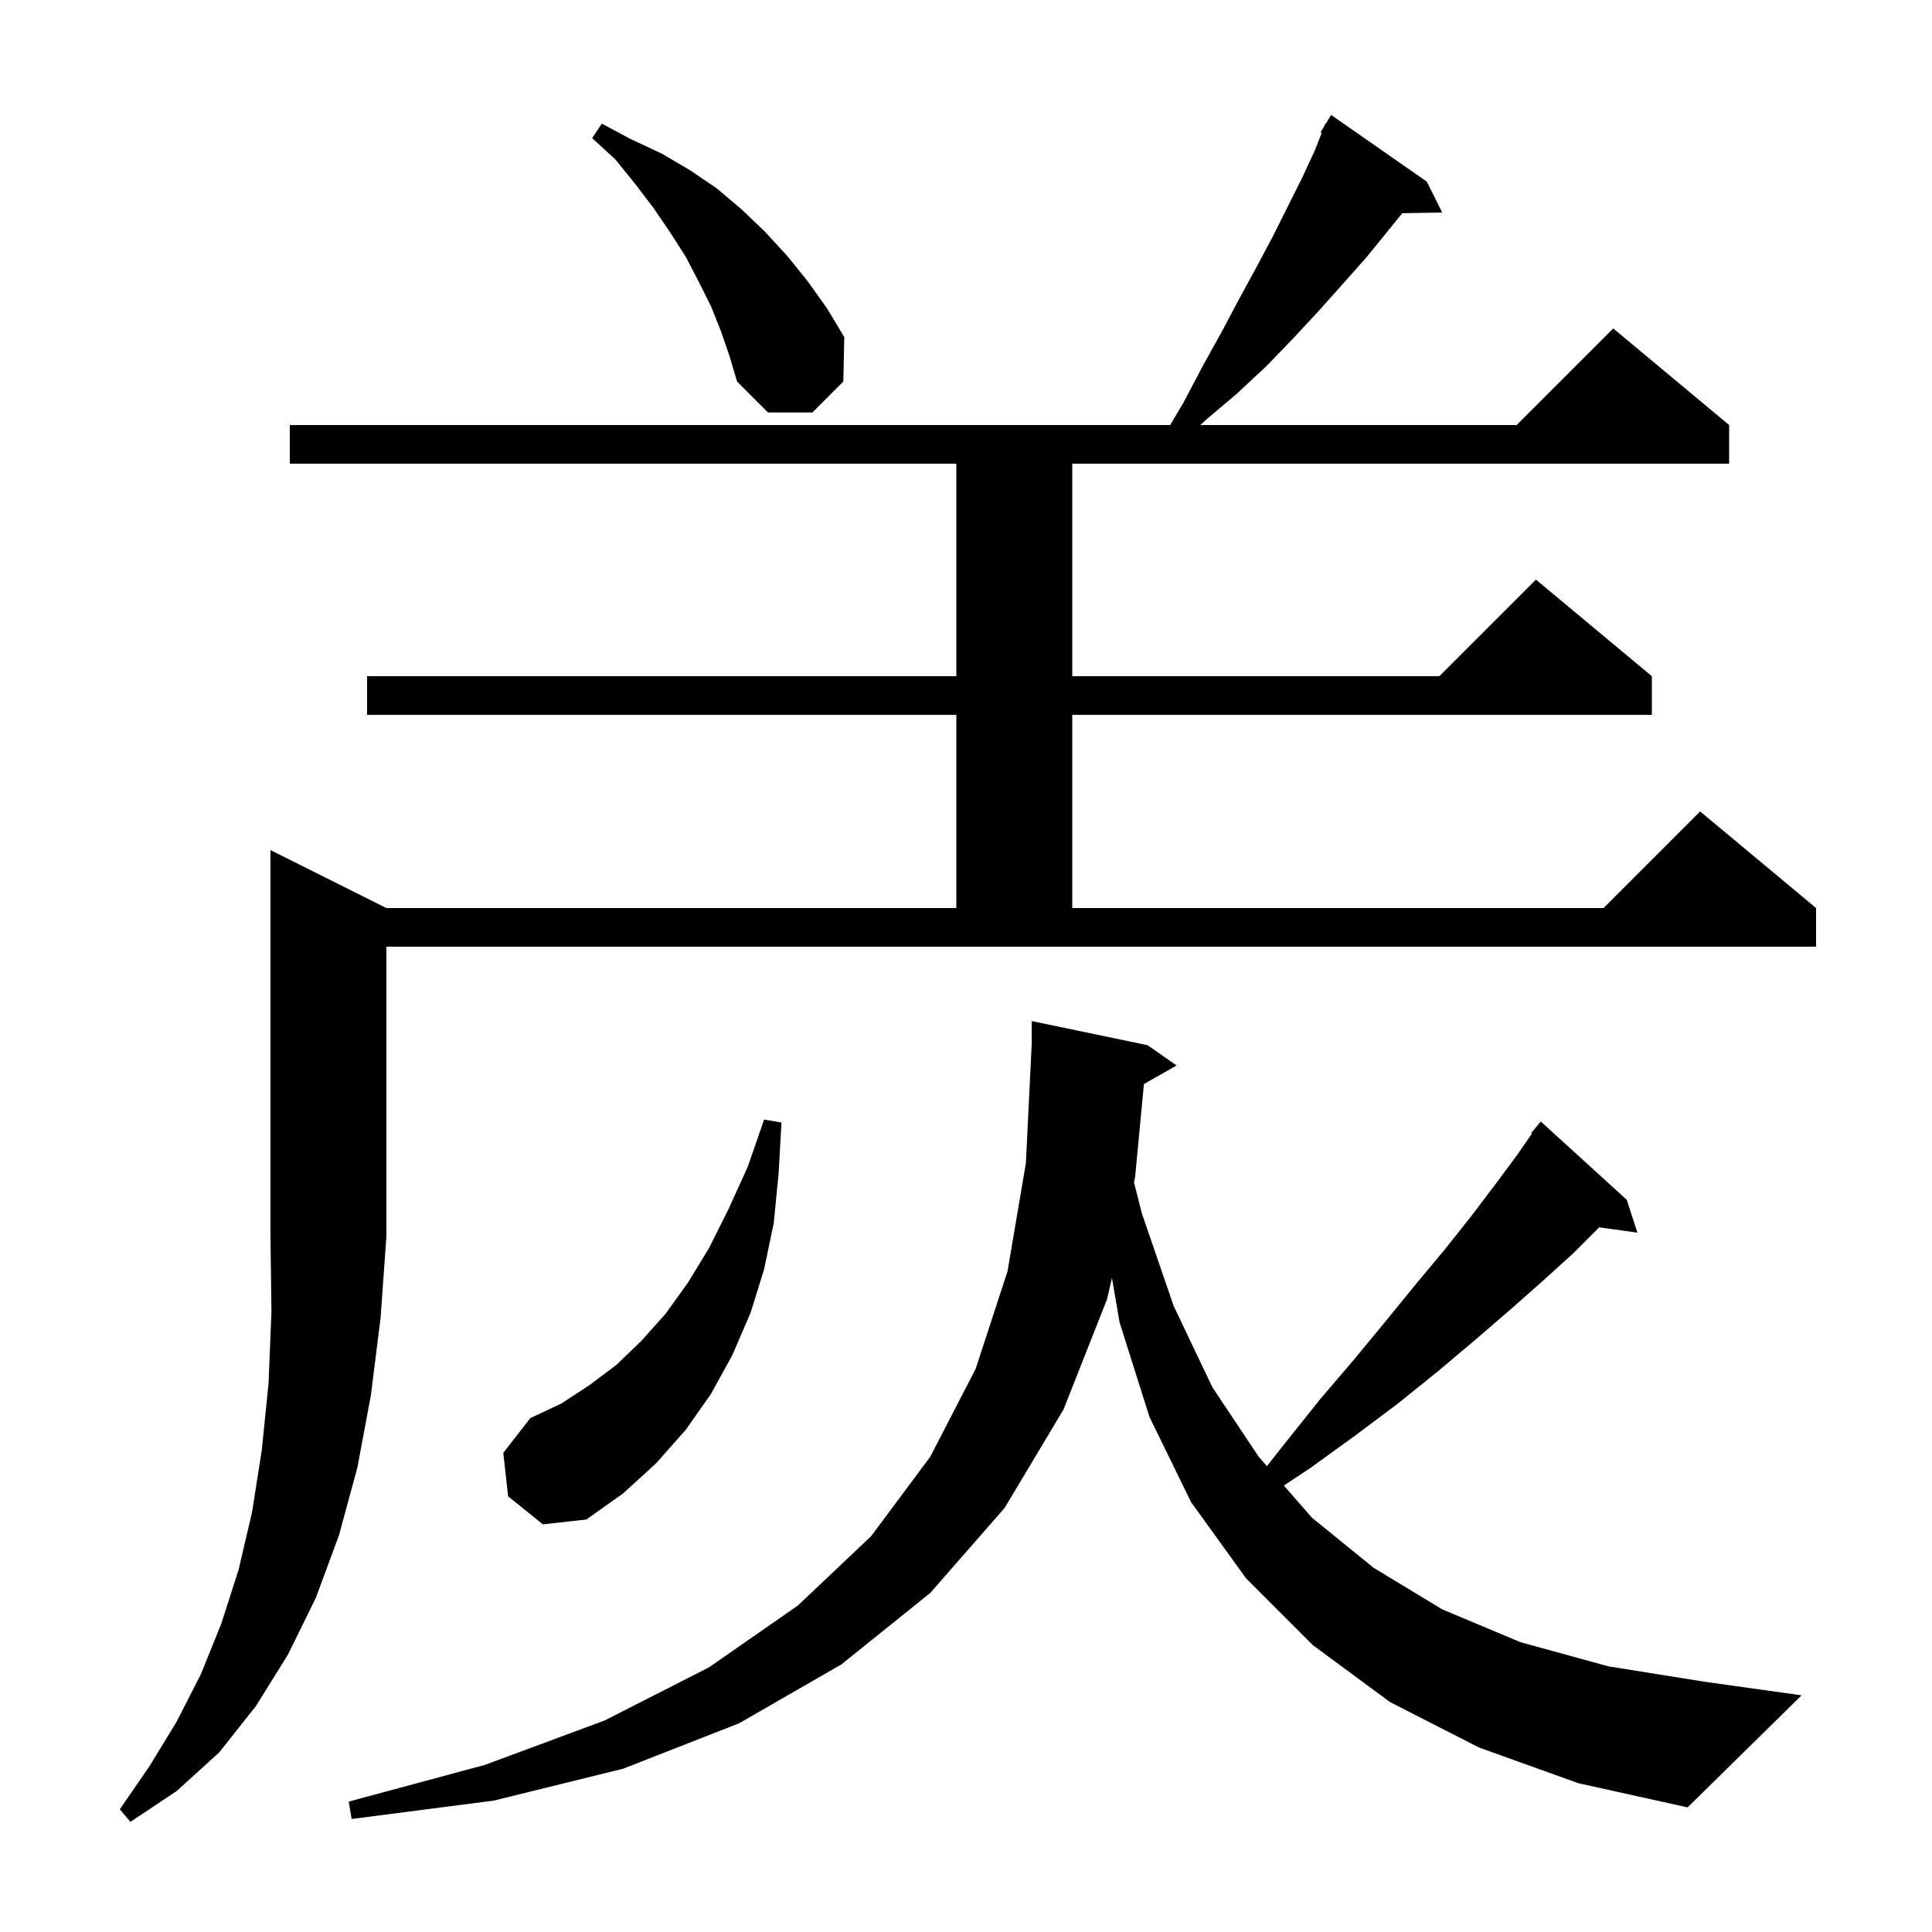 <svg xmlns="http://www.w3.org/2000/svg" xmlns:xlink="http://www.w3.org/1999/xlink" version="1.1" baseProfile="full" viewBox="0 0 200 200" width="200" height="200"><g fill="currentColor"><path d="M 40.0 94.0 L 99.0 94.0 L 99.0 74.0 L 38.0 74.0 L 38.0 70.0 L 99.0 70.0 L 99.0 48.0 L 30.0 48.0 L 30.0 44.0 L 121.132 44.0 L 122.5 41.7 L 124.5 37.9 L 126.5 34.3 L 128.3 30.9 L 130.1 27.6 L 131.8 24.4 L 134.8 18.4 L 136.1 15.6 L 136.824 13.757 L 136.7 13.7 L 137.11 13.029 L 137.2 12.8 L 137.237 12.821 L 137.8 11.9 L 147.7 18.8 L 149.3 22.0 L 145.159 22.07 L 143.6 24.0 L 141.4 26.7 L 139.0 29.4 L 136.5 32.2 L 133.9 35.0 L 131.1 37.9 L 128.1 40.7 L 124.8 43.5 L 124.267 44.0 L 157.0 44.0 L 167.0 34.0 L 179.0 44.0 L 179.0 48.0 L 111.0 48.0 L 111.0 70.0 L 149.0 70.0 L 159.0 60.0 L 171.0 70.0 L 171.0 74.0 L 111.0 74.0 L 111.0 94.0 L 166.0 94.0 L 176.0 84.0 L 188.0 94.0 L 188.0 98.0 L 40.0 98.0 L 40.0 128.0 L 39.4 136.4 L 38.4 144.4 L 37.0 151.9 L 35.1 158.9 L 32.7 165.4 L 29.8 171.3 L 26.5 176.6 L 22.7 181.4 L 18.3 185.4 L 13.5 188.6 L 12.4 187.3 L 15.5 182.8 L 18.3 178.2 L 20.8 173.3 L 22.9 168.1 L 24.7 162.5 L 26.1 156.5 L 27.1 150.1 L 27.8 143.2 L 28.1 135.8 L 28.0 128.0 L 28.0 88.0 Z M 153.1 180.9 L 143.9 176.2 L 135.9 170.3 L 129.0 163.4 L 123.3 155.5 L 119.0 146.7 L 115.9 136.9 L 115.109 132.287 L 114.6 134.5 L 110.1 145.9 L 104.0 156.1 L 96.3 164.9 L 87.1 172.3 L 76.5 178.4 L 64.5 183.1 L 51.1 186.4 L 36.4 188.3 L 36.1 186.5 L 50.2 182.7 L 62.6 178.1 L 73.4 172.6 L 82.6 166.2 L 90.2 159.0 L 96.3 150.8 L 101.0 141.7 L 104.3 131.6 L 106.2 120.4 L 106.8 108.1 L 106.8 105.7 L 118.8 108.2 L 121.8 110.3 L 118.418 112.223 L 117.5 121.9 L 117.389 122.384 L 118.2 125.6 L 121.5 135.2 L 125.5 143.6 L 130.3 150.8 L 131.151 151.775 L 133.1 149.3 L 136.7 144.8 L 140.2 140.7 L 143.5 136.7 L 146.6 132.9 L 149.6 129.3 L 152.3 125.9 L 154.8 122.6 L 157.1 119.5 L 158.579 117.355 L 158.5 117.3 L 159.5 116.1 L 168.4 124.2 L 169.5 127.6 L 165.545 127.055 L 162.8 129.8 L 159.6 132.7 L 156.2 135.7 L 152.6 138.8 L 148.8 142.0 L 144.7 145.3 L 140.3 148.6 L 135.6 152.0 L 132.902 153.781 L 135.8 157.1 L 142.2 162.3 L 149.3 166.6 L 157.4 170.0 L 166.5 172.5 L 176.5 174.1 L 186.5 175.5 L 174.7 187.1 L 163.4 184.6 Z M 52.6 154.9 L 52.1 150.4 L 54.9 146.8 L 58.1 145.3 L 61.0 143.4 L 63.8 141.3 L 66.4 138.8 L 68.9 136.0 L 71.2 132.8 L 73.4 129.2 L 75.4 125.2 L 77.4 120.8 L 79.1 115.9 L 80.9 116.2 L 80.6 121.5 L 80.1 126.6 L 79.1 131.4 L 77.7 135.9 L 75.8 140.3 L 73.6 144.3 L 71.0 148.0 L 67.9 151.5 L 64.5 154.6 L 60.7 157.3 L 56.2 157.8 Z M 74.6 34.2 L 73.6 31.7 L 72.3 29.1 L 71.0 26.6 L 69.4 24.1 L 67.7 21.6 L 65.8 19.1 L 63.7 16.5 L 61.3 14.3 L 62.3 12.8 L 65.3 14.4 L 68.5 15.9 L 71.4 17.6 L 74.2 19.5 L 76.8 21.7 L 79.2 24.0 L 81.5 26.5 L 83.6 29.1 L 85.6 31.9 L 87.4 34.9 L 87.3 39.5 L 84.1 42.7 L 79.5 42.7 L 76.3 39.5 L 75.5 36.8 Z "/></g></svg>